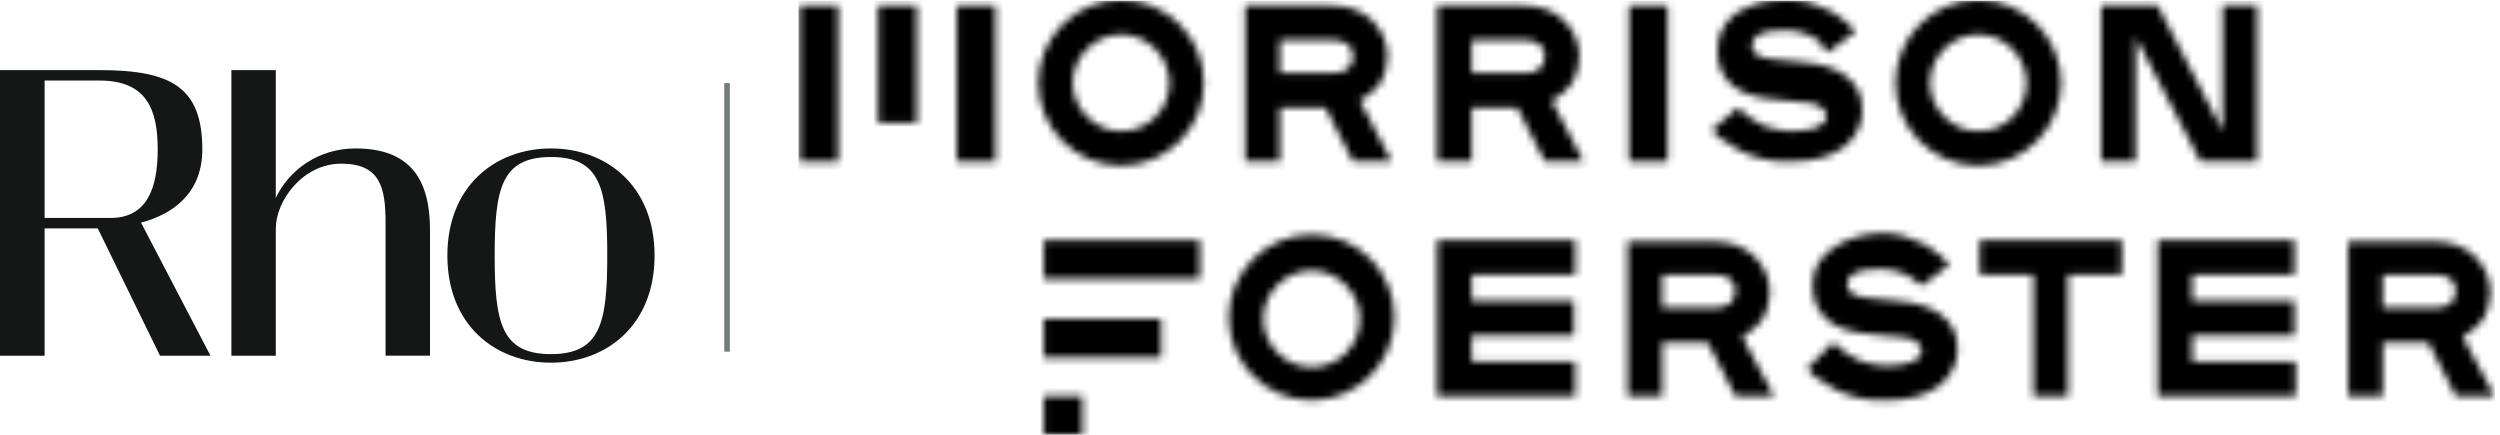 <svg width="345" height="60" viewBox="0 0 345 60" fill="none" xmlns="http://www.w3.org/2000/svg">
<path d="M13.492 31.518H6.157V49.088H0V9.676H13.753C23.703 9.676 27.92 12.098 27.92 20.626C27.92 26.808 23.671 29.618 19.46 30.72L29.047 49.088H22.082L13.492 31.518ZM15.244 30.077C20.219 30.077 21.764 26.095 21.764 20.597C21.764 15.098 20.219 11.116 13.753 11.116H6.157V30.077H15.244Z" fill="#151716"/>
<path d="M59.339 31.724V49.085H53.207V30.724C53.207 25.861 52.46 22.587 47.095 22.587C41.762 22.587 38.062 27.714 38.062 31.531V49.088H31.931V9.676H38.059V27.31C39.851 23.518 43.875 20.485 49.068 20.485C56.773 20.485 59.339 24.944 59.339 31.724Z" fill="#151716"/>
<path d="M76.034 50.051C68.362 50.051 61.737 44.881 61.737 35.268C61.737 25.655 68.363 20.485 76.033 20.485C83.704 20.485 90.331 25.655 90.331 35.268C90.331 44.881 83.705 50.051 76.034 50.051ZM76.034 21.669C69.168 21.669 68.266 26.049 68.266 35.268C68.266 44.488 69.168 48.867 76.034 48.867C82.9 48.867 83.803 44.487 83.803 35.268C83.803 26.049 82.901 21.669 76.034 21.669Z" fill="#151716"/>
<path d="M100.331 11.469L100.331 48.531" stroke="#747C78" stroke-width="0.77"/>
<mask id="mask0_968_940" style="mask-type:alpha" maskUnits="userSpaceOnUse" x="110" y="0" width="235" height="60">
<path d="M181 32.383C174.714 32.383 169.571 37.526 169.571 43.812C169.571 50.098 174.714 55.241 181 55.241C187.286 55.241 192.429 50.098 192.429 43.812C192.429 37.526 187.476 32.383 181 32.383ZM181 50.669C177.381 50.669 174.333 47.621 174.333 44.002C174.333 40.383 177.381 37.335 181 37.335C184.619 37.335 187.667 40.383 187.667 44.002C187.667 47.621 184.809 50.669 181 50.669Z" fill="white"/>
<path d="M154.714 0C148.428 0 143.285 5.143 143.285 11.429C143.285 17.715 148.428 22.858 154.714 22.858C160.999 22.858 166.142 17.715 166.142 11.429C166.142 5.143 160.999 0 154.714 0ZM154.714 18.096C151.094 18.096 148.047 15.048 148.047 11.429C148.047 7.81 151.094 4.762 154.714 4.762C158.333 4.762 161.38 7.81 161.38 11.429C161.38 15.239 158.333 18.096 154.714 18.096Z" fill="white"/>
<path d="M273.002 0C266.716 0 261.573 5.143 261.573 11.429C261.573 17.715 266.716 22.858 273.002 22.858C279.288 22.858 284.431 17.715 284.431 11.429C284.431 5.143 279.288 0 273.002 0ZM273.002 18.096C269.382 18.096 266.335 15.048 266.335 11.429C266.335 7.81 269.382 4.762 273.002 4.762C276.621 4.762 279.668 7.81 279.668 11.429C279.668 15.239 276.621 18.096 273.002 18.096Z" fill="white"/>
<path d="M149.38 54.666H144.046V59.999H149.38V54.666Z" fill="white"/>
<path d="M160.237 44H144.046V49.334H160.237V44Z" fill="white"/>
<path d="M165.571 33.145H144.046V38.478H165.571V33.145Z" fill="white"/>
<path d="M198.333 33.145V54.669H217.382V49.907H203.096V46.288H217.191V41.526H203.096V37.907H217.382V33.145H198.333Z" fill="white"/>
<path d="M240.431 46.477C241.573 45.906 242.526 44.953 243.288 44.001C243.859 42.858 244.24 41.715 244.24 40.382C244.24 38.477 243.478 36.763 242.145 35.429C240.812 34.096 238.907 33.334 236.43 33.334H224.621V54.668H229.383V47.239H235.669L239.478 54.668H244.812L240.431 46.477ZM238.716 41.906C238.145 42.287 237.573 42.477 236.621 42.477H229.383V37.906H236.621C237.573 37.906 238.145 38.096 238.716 38.477C239.288 38.858 239.478 39.429 239.478 40.191C239.478 40.953 239.097 41.525 238.716 41.906Z" fill="white"/>
<path d="M273.192 33.145V37.907H280.621V54.669H285.383V37.907H292.811V33.145H273.192Z" fill="white"/>
<path d="M297.765 33.145V54.669H316.813V49.907H302.527V46.288H316.622V41.526H302.527V37.907H316.622V33.145H297.765Z" fill="white"/>
<path d="M339.861 46.477C341.004 45.906 341.956 44.953 342.718 44.001C343.289 42.858 343.67 41.715 343.67 40.382C343.67 38.477 342.908 36.763 341.575 35.429C340.242 34.096 338.337 33.334 335.861 33.334H324.051V54.668H328.813V47.239H335.099L338.908 54.668H344.242L339.861 46.477ZM338.146 41.906C337.575 42.287 337.004 42.477 336.051 42.477H328.813V37.906H336.051C337.004 37.906 337.575 38.096 338.146 38.477C338.718 38.858 338.908 39.429 338.908 40.191C338.908 40.953 338.527 41.525 338.146 41.906Z" fill="white"/>
<path d="M252.62 34.477C250.906 35.811 250.144 37.334 250.144 39.43C250.144 41.525 250.906 43.049 252.239 44.192C253.572 45.335 255.668 45.906 257.953 46.097L261.763 46.478C262.906 46.478 263.668 46.668 264.239 47.049C264.811 47.239 265.192 47.811 265.192 48.382C265.192 49.716 263.477 50.478 260.239 50.478C259.477 50.478 258.525 50.287 257.763 50.097C257.001 49.906 256.239 49.716 255.858 49.335C255.287 49.144 254.906 48.763 254.334 48.382C253.953 48.001 253.572 47.811 253.382 47.62C253.191 47.43 253.191 47.43 253.001 47.239L249.382 50.859L249.763 51.24C249.953 51.621 250.334 52.002 251.096 52.383C251.668 52.764 252.43 53.335 253.191 53.716C253.953 54.097 254.906 54.478 256.239 54.859C257.573 55.24 258.906 55.24 260.239 55.24C263.287 55.24 265.573 54.668 267.478 53.335C269.192 52.002 270.144 50.287 270.144 48.192C270.144 46.097 269.382 44.573 267.859 43.43C266.335 42.287 264.239 41.715 261.763 41.525L257.953 41.144C255.858 40.954 254.906 40.382 254.906 39.239C254.906 37.906 256.239 37.144 259.096 37.144C259.858 37.144 260.62 37.144 261.382 37.334C262.144 37.525 262.716 37.715 263.097 37.906C263.477 38.096 263.858 38.477 264.239 38.668C264.62 39.049 264.811 39.239 265.001 39.239C265.192 39.43 265.192 39.43 265.192 39.43L269.001 36.572L268.62 36.191C268.43 35.811 268.049 35.43 267.478 35.049C266.906 34.668 266.335 34.096 265.573 33.715C264.811 33.334 263.858 32.953 262.716 32.572C261.573 32.191 260.43 32.191 259.096 32.191C256.62 32.382 254.334 33.144 252.62 34.477Z" fill="white"/>
<path d="M115.665 0.764H110.331V22.288H115.665V0.764Z" fill="white"/>
<path d="M126.522 0.764H121.188V16.955H126.522V0.764Z" fill="white"/>
<path d="M137.379 0.764H132.046V22.288H137.379V0.764Z" fill="white"/>
<path d="M230.145 0.764H224.811V22.288H230.145V0.764Z" fill="white"/>
<path d="M187.666 13.907C188.809 13.335 189.762 12.383 190.524 11.431C191.095 10.288 191.476 9.145 191.476 7.811C191.476 5.907 190.714 4.192 189.381 2.859C188.047 1.526 186.143 0.764 183.666 0.764H171.856V22.288H176.618V14.859H182.904L186.714 22.288H192.047L187.666 13.907ZM185.952 9.526C185.381 9.907 184.809 10.097 183.857 10.097H176.618V5.526H183.857C184.809 5.526 185.381 5.716 185.952 6.097C186.524 6.478 186.714 7.05 186.714 7.811C186.714 8.573 186.524 9.145 185.952 9.526Z" fill="white"/>
<path d="M214.143 13.907C215.286 13.335 216.239 12.383 217.001 11.431C217.572 10.288 217.953 9.145 217.953 7.811C217.953 5.907 217.191 4.192 215.858 2.859C214.524 1.526 212.62 0.764 210.143 0.764H198.333V22.288H203.096V14.859H209.381L213.191 22.288H218.525L214.143 13.907ZM212.429 9.526C211.858 9.907 211.286 10.097 210.334 10.097H203.096V5.526H210.334C211.286 5.526 211.858 5.716 212.429 6.097C213.001 6.478 213.191 7.05 213.191 7.811C213.191 8.573 212.81 9.145 212.429 9.526Z" fill="white"/>
<path d="M306.717 0.764V18.098L297.765 0.764H289.955V22.288H294.717V5.145L303.67 22.288H311.479V0.764H306.717Z" fill="white"/>
<path d="M239.477 1.905C237.763 3.238 237.001 4.953 237.001 7.048C237.001 9.143 237.763 10.667 239.096 11.81C240.43 12.953 242.525 13.524 244.811 13.715L248.621 14.096C249.763 14.096 250.525 14.286 251.097 14.667C251.668 14.858 252.049 15.429 252.049 16C252.049 17.334 250.335 18.096 247.097 18.096C246.335 18.096 245.382 17.905 244.62 17.715C243.859 17.524 243.097 17.334 242.716 16.953C242.144 16.762 241.763 16.381 241.192 16C240.811 15.62 240.43 15.429 240.239 15.239C240.049 15.048 240.049 15.048 239.858 14.858L236.239 17.905L236.62 18.286C236.811 18.667 237.192 19.048 237.954 19.429C238.525 19.81 239.287 20.382 240.049 20.762C240.811 21.143 241.763 21.524 243.097 21.905C244.43 22.286 245.763 22.286 247.097 22.286C250.144 22.286 252.43 21.715 254.335 20.382C256.049 19.048 257.002 17.334 257.002 15.239C257.002 13.143 256.24 11.619 254.716 10.476C253.192 9.334 251.097 8.762 248.621 8.572L244.811 8.191C242.716 8 241.763 7.429 241.763 6.286C241.763 4.953 243.097 4.191 245.954 4.191C246.716 4.191 247.478 4.191 248.24 4.381C249.002 4.572 249.573 4.762 249.954 4.953C250.335 5.143 250.716 5.524 251.097 5.714C251.668 6.857 252.049 7.048 252.049 7.048C252.24 7.238 252.24 7.238 252.24 7.238L256.049 4.381L255.668 4C255.478 3.619 255.097 3.238 254.525 2.857C253.954 2.476 253.383 1.905 252.621 1.524C251.859 1.143 250.906 0.762 249.763 0.381C248.621 -2.8384e-08 247.478 0 246.144 0C243.478 0 241.192 0.762 239.477 1.905Z" fill="white"/>
</mask>
<g mask="url(#mask0_968_940)">
<rect x="110.192" y="0.098" width="234.104" height="59.95" fill="black"/>
</g>
</svg>

